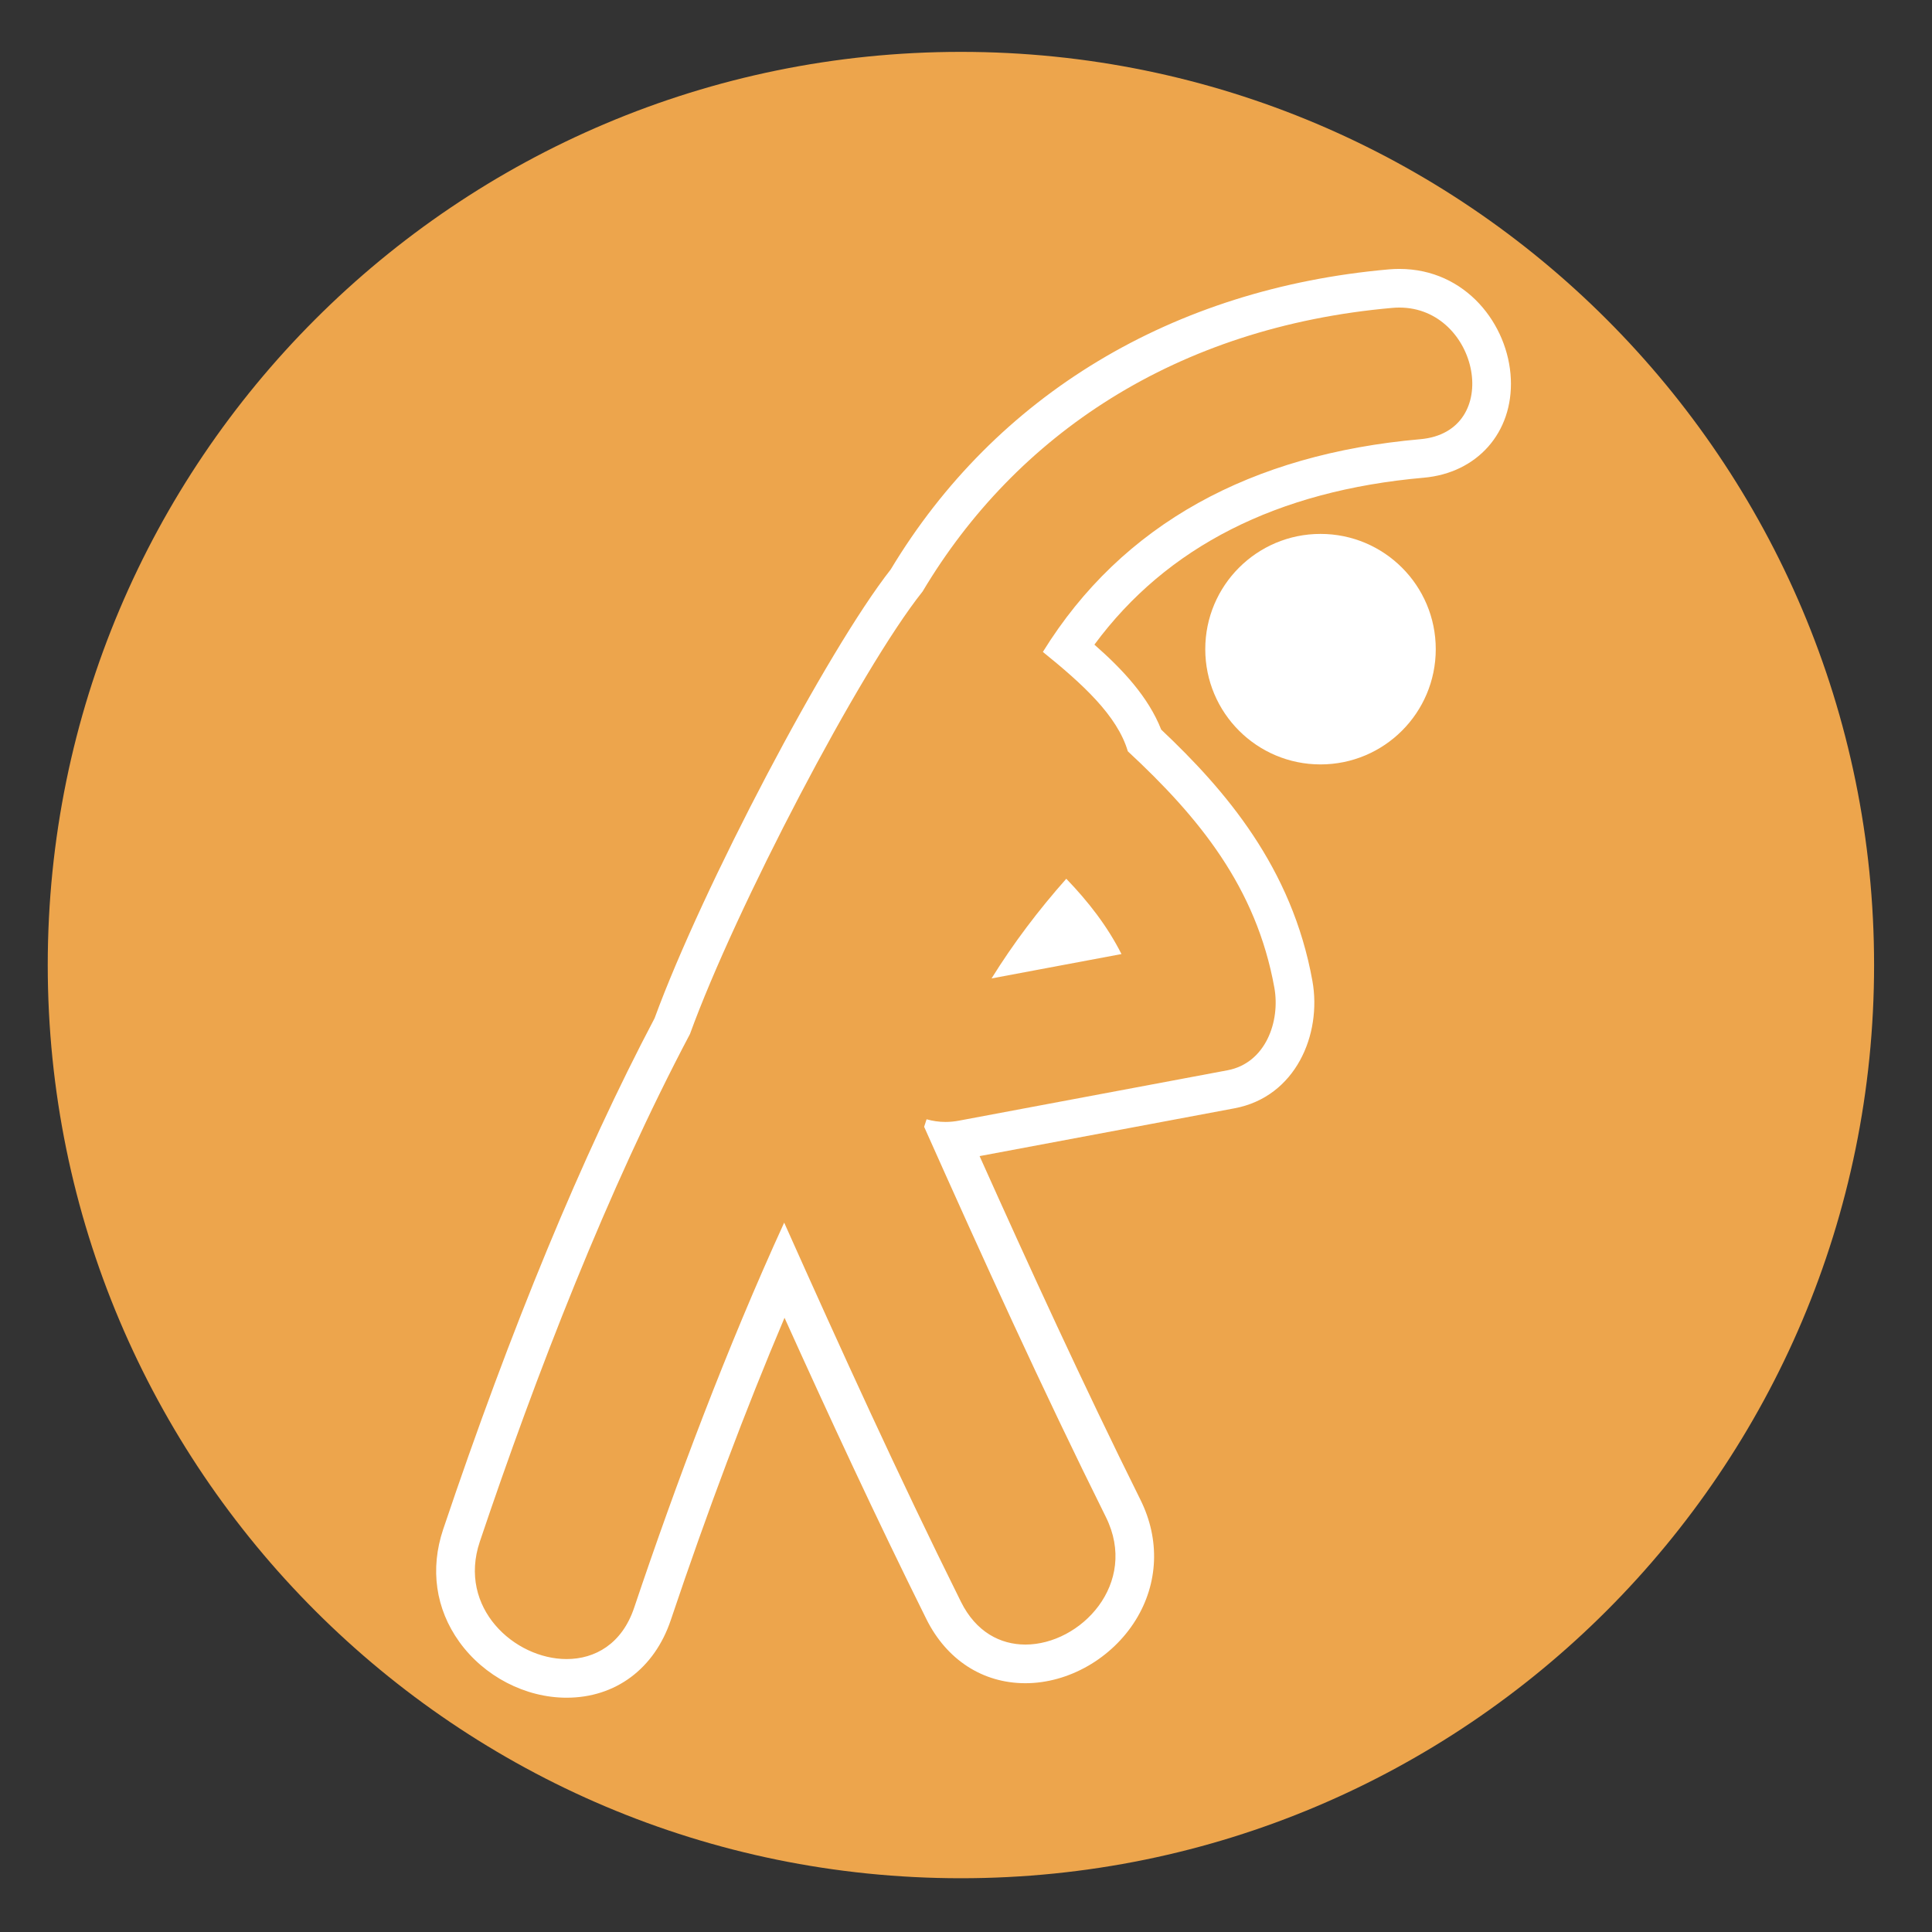 <?xml version="1.0" encoding="UTF-8" standalone="no"?>
<!DOCTYPE svg PUBLIC "-//W3C//DTD SVG 1.1//EN" "http://www.w3.org/Graphics/SVG/1.1/DTD/svg11.dtd">
<svg width="100%" height="100%" viewBox="0 0 185 185" version="1.1" xmlns="http://www.w3.org/2000/svg" xmlns:xlink="http://www.w3.org/1999/xlink" xml:space="preserve" xmlns:serif="http://www.serif.com/" style="fill-rule:evenodd;clip-rule:evenodd;stroke-linejoin:round;stroke-miterlimit:2;">
    <rect x="0" y="0" width="185" height="185" fill="#333333" stroke="none"/>
    <g id="Laag-1" serif:id="Laag 1">
        <path d="M179.454,92.409c0,48.292 -39.149,87.443 -87.441,87.443c-48.292,-0 -87.441,-39.151 -87.441,-87.443c-0,-48.292 39.149,-87.442 87.441,-87.442c48.292,0.001 87.441,39.15 87.441,87.442" style="fill:#eda54c;fill-rule:nonzero;"/>
        <g id="bewegen">
            <path d="M133.993,25.75c-0.327,-0 -0.66,0.014 -0.991,0.043c-20.727,1.827 -37.66,12.029 -47.711,28.735c-6.107,7.789 -18.001,30.389 -22.612,42.976c-6.934,13.154 -13.744,29.618 -20.244,48.942c-1.273,3.787 -0.725,7.612 1.544,10.768c2.373,3.302 6.311,5.351 10.277,5.351c4.679,0 8.406,-2.776 9.972,-7.425c3.524,-10.483 7.177,-20.188 10.894,-28.956c4.22,9.344 8.736,19.097 13.578,28.842c1.94,3.908 5.399,6.151 9.486,6.151c4.138,0 8.281,-2.373 10.558,-6.042c2.181,-3.518 2.35,-7.713 0.466,-11.512c-5.483,-11.035 -10.624,-22.251 -15.409,-32.92l13.667,-2.562l10.752,-2.017c5.84,-1.097 8.374,-7.064 7.45,-12.199c-1.953,-10.846 -8.324,-18.254 -14.478,-24.062c-1.227,-3.117 -3.67,-5.743 -6.397,-8.135c6.914,-9.376 17.503,-14.748 31.53,-15.984c5.138,-0.451 8.571,-4.34 8.346,-9.459c-0.226,-5.179 -4.282,-10.535 -10.678,-10.535m-39.047,67.939c4.147,-0.778 8.296,-1.555 12.442,-2.333c-1.361,-2.686 -3.165,-5.006 -5.285,-7.211c-2.657,2.996 -5.064,6.176 -7.157,9.544m39.047,-64.238c7.643,0 10.017,11.904 2.007,12.605c-16.143,1.423 -28.545,8.089 -36.14,20.369c3.746,3.028 7.122,6.073 8.136,9.517c6.82,6.33 12.298,13.021 14.031,22.638c0.578,3.209 -0.826,7.218 -4.491,7.906c-8.574,1.61 -17.143,3.214 -25.713,4.823c-0.444,0.084 -0.872,0.123 -1.286,0.123c-0.64,0 -1.243,-0.093 -1.811,-0.255c-0.075,0.241 -0.164,0.476 -0.236,0.719c5.601,12.552 11.286,25.06 17.405,37.371c3.158,6.369 -2.419,12.209 -7.709,12.209c-2.396,-0 -4.733,-1.201 -6.17,-4.097c-5.944,-11.96 -11.479,-24.114 -16.927,-36.306c-5.491,11.998 -10.349,24.926 -14.369,36.886c-1.164,3.457 -3.747,4.905 -6.464,4.905c-4.996,-0 -10.441,-4.906 -8.313,-11.239c5.377,-15.984 12.248,-33.713 20.126,-48.615c4.346,-11.984 16.294,-34.876 22.275,-42.374c8.924,-14.972 24.236,-25.327 44.983,-27.155c0.227,-0.02 0.447,-0.03 0.666,-0.03" style="fill:#fff;fill-rule:nonzero;"/>
            <path d="M126.446,51.125c6.096,0 11.036,4.941 11.036,11.036c0,6.096 -4.94,11.036 -11.036,11.036c-6.094,0 -11.035,-4.94 -11.035,-11.036c0,-6.095 4.941,-11.036 11.035,-11.036" style="fill:#fff;fill-rule:nonzero;"/>
        </g>
    </g>
</svg>